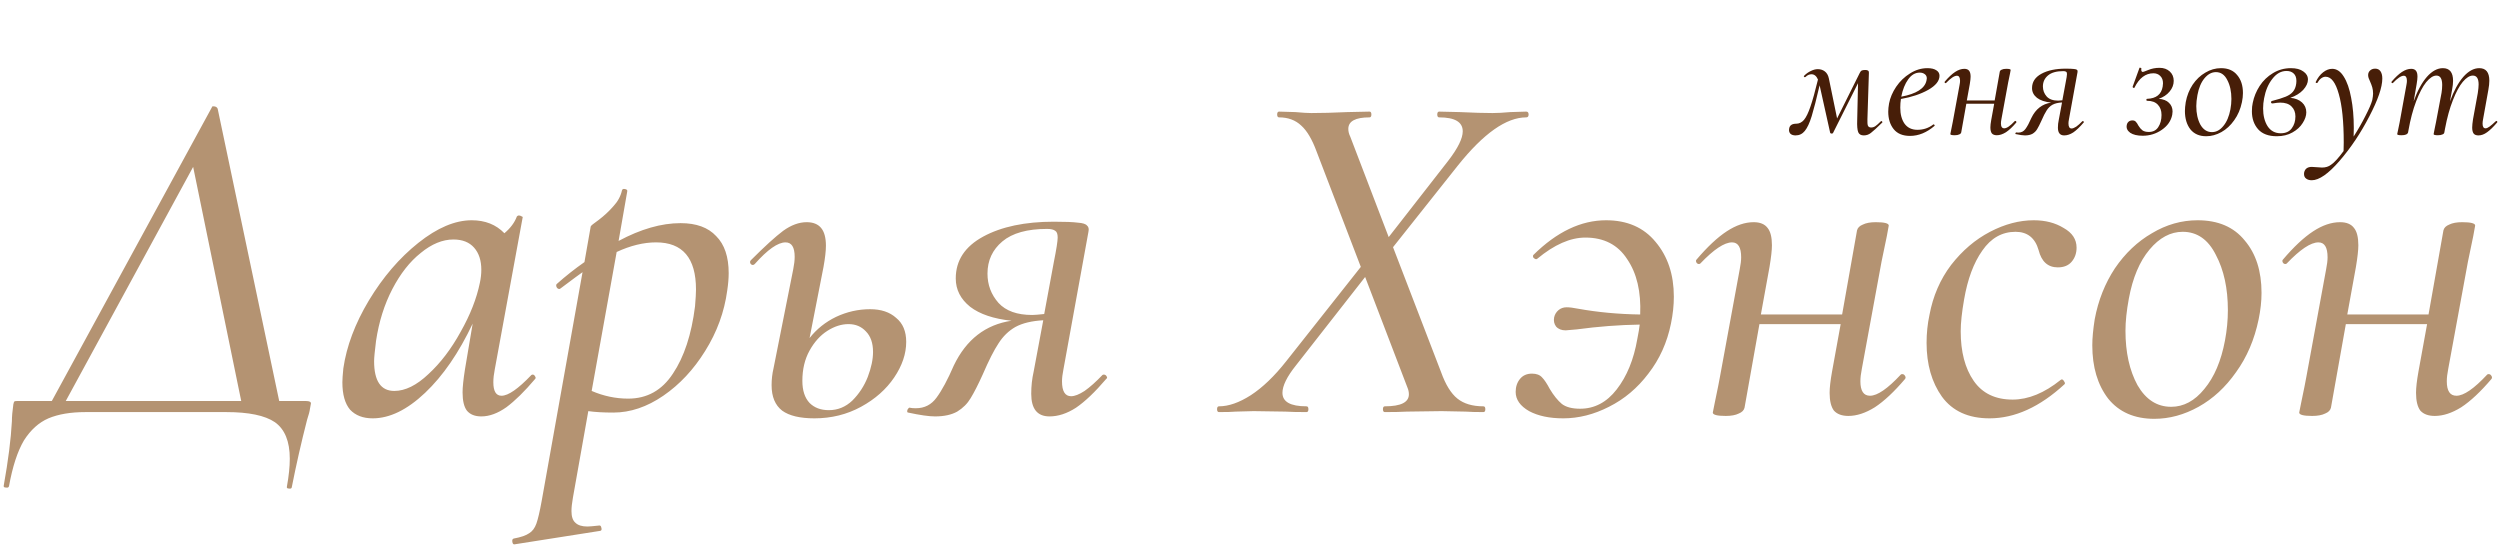 <?xml version="1.0" encoding="UTF-8"?> <svg xmlns="http://www.w3.org/2000/svg" width="728" height="159" viewBox="0 0 728 159" fill="none"> <path d="M89.145 116.78C90.078 116.78 90.545 117.013 90.545 117.48C90.545 117.573 90.452 118.087 90.265 119.02C90.172 119.767 89.892 120.84 89.425 122.24C87.745 128.773 86.252 135.353 84.945 141.98C84.852 142.26 84.572 142.353 84.105 142.26C83.638 142.26 83.452 142.073 83.545 141.7C84.105 138.62 84.385 135.913 84.385 133.58C84.385 128.54 82.938 124.993 80.045 122.94C77.152 120.98 72.438 120 65.905 120H24.885C20.592 120 16.998 120.607 14.105 121.82C11.305 123.033 8.925 125.18 6.965 128.26C5.098 131.433 3.652 135.867 2.625 141.56C2.532 141.933 2.252 142.073 1.785 141.98C1.225 141.98 0.992 141.793 1.085 141.42C2.392 134.14 3.185 127.887 3.465 122.66C3.465 121.353 3.605 119.72 3.885 117.76C3.978 117.293 4.072 117.013 4.165 116.92C4.258 116.827 4.492 116.78 4.865 116.78C5.145 116.78 5.332 116.78 5.425 116.78H15.085L61.705 31.24C61.705 31.053 61.845 30.96 62.125 30.96C62.778 30.96 63.198 31.193 63.385 31.66L81.305 116.78H89.145ZM19.145 116.78H70.245L56.245 48.6L19.145 116.78ZM154.72 109.22C154.813 109.127 154.953 109.08 155.14 109.08C155.42 109.08 155.653 109.267 155.84 109.64C156.026 109.92 156.026 110.153 155.84 110.34C152.76 113.98 149.96 116.733 147.44 118.6C144.92 120.373 142.493 121.26 140.16 121.26C138.293 121.26 136.893 120.7 135.96 119.58C135.12 118.46 134.7 116.687 134.7 114.26C134.7 112.767 134.933 110.527 135.4 107.54L137.64 94.24C133.626 102.733 129.006 109.453 123.78 114.4C118.553 119.347 113.466 121.82 108.52 121.82C105.72 121.82 103.526 120.98 101.94 119.3C100.446 117.527 99.7 114.867 99.7 111.32C99.7 110.48 99.793 109.127 99.98 107.26C100.913 100.82 103.386 94.24 107.4 87.52C111.506 80.707 116.313 75.107 121.82 70.72C127.326 66.333 132.506 64.14 137.36 64.14C141.28 64.14 144.453 65.4 146.88 67.92C148.653 66.427 149.866 64.793 150.52 63.02C150.706 62.833 150.893 62.74 151.08 62.74C151.36 62.74 151.64 62.833 151.92 63.02C152.2 63.113 152.293 63.207 152.2 63.3L144.08 107.54C143.8 108.94 143.66 110.2 143.66 111.32C143.66 113.933 144.453 115.24 146.04 115.24C148 115.24 150.893 113.233 154.72 109.22ZM114.82 113.84C117.993 113.84 121.306 112.207 124.76 108.94C128.306 105.673 131.433 101.567 134.14 96.62C136.94 91.673 138.806 86.913 139.74 82.34C140.02 81.033 140.16 79.773 140.16 78.56C140.16 75.853 139.46 73.707 138.06 72.12C136.66 70.533 134.653 69.74 132.04 69.74C128.866 69.74 125.693 71.047 122.52 73.66C119.346 76.18 116.593 79.68 114.26 84.16C111.926 88.64 110.34 93.68 109.5 99.28C109.126 102.267 108.94 104.227 108.94 105.16C108.94 110.947 110.9 113.84 114.82 113.84ZM198.193 64.98C202.766 64.98 206.22 66.24 208.553 68.76C210.98 71.187 212.193 74.78 212.193 79.54C212.193 81.033 212.053 82.713 211.773 84.58C210.933 90.833 208.786 96.713 205.333 102.22C201.973 107.633 197.913 111.973 193.153 115.24C188.393 118.507 183.54 120.14 178.593 120.14C175.7 120.14 173.273 120 171.313 119.72L166.833 144.92C166.553 146.507 166.413 147.813 166.413 148.84C166.413 150.427 166.786 151.547 167.533 152.2C168.28 152.947 169.446 153.32 171.033 153.32C171.593 153.32 172.713 153.227 174.393 153.04C174.766 152.947 175 153.133 175.093 153.6C175.28 154.16 175.186 154.487 174.813 154.58L149.893 158.5C149.52 158.593 149.286 158.36 149.193 157.8C149.1 157.24 149.24 156.913 149.613 156.82C151.666 156.447 153.16 155.933 154.093 155.28C155.026 154.72 155.726 153.787 156.193 152.48C156.66 151.173 157.173 148.98 157.733 145.9L169.633 79.26C169.073 79.633 166.926 81.22 163.193 84.02L162.913 84.16C162.54 84.16 162.26 83.973 162.073 83.6C161.886 83.133 161.933 82.807 162.213 82.62C164.733 80.38 167.393 78.28 170.193 76.32L172.013 65.96C172.013 65.773 172.806 65.12 174.393 64C175.98 62.787 177.38 61.48 178.593 60.08C179.9 58.68 180.74 57.14 181.113 55.46C181.206 55.087 181.486 54.947 181.953 55.04C182.513 55.133 182.746 55.367 182.653 55.74L180.133 70.16C186.573 66.707 192.593 64.98 198.193 64.98ZM202.393 89.2C202.58 86.96 202.673 85.327 202.673 84.3C202.673 75.153 198.8 70.58 191.053 70.58C187.413 70.58 183.586 71.513 179.573 73.38L172.293 113.84C175.746 115.333 179.293 116.08 182.933 116.08C188.44 116.08 192.78 113.653 195.953 108.8C199.22 103.947 201.366 97.413 202.393 89.2ZM253.388 90.04C256.561 90.04 259.081 90.88 260.948 92.56C262.908 94.147 263.888 96.48 263.888 99.56C263.888 103.013 262.721 106.467 260.388 109.92C258.055 113.373 254.835 116.22 250.728 118.46C246.621 120.7 242.095 121.82 237.148 121.82C232.948 121.82 229.821 121.073 227.768 119.58C225.715 117.993 224.688 115.52 224.688 112.16C224.688 110.48 224.875 108.847 225.248 107.26L230.988 78.42C231.268 77.02 231.408 75.807 231.408 74.78C231.408 71.98 230.521 70.58 228.748 70.58C226.508 70.58 223.521 72.68 219.788 76.88C219.601 77.067 219.415 77.16 219.228 77.16C218.948 77.16 218.715 77.02 218.528 76.74C218.341 76.367 218.388 76.04 218.668 75.76C222.681 71.747 225.808 68.9 228.048 67.22C230.381 65.54 232.668 64.7 234.908 64.7C236.775 64.7 238.175 65.26 239.108 66.38C240.041 67.5 240.508 69.227 240.508 71.56C240.508 73.053 240.275 75.107 239.808 77.72L235.748 98.44C237.801 95.827 240.368 93.773 243.448 92.28C246.621 90.787 249.935 90.04 253.388 90.04ZM254.228 102.5C254.228 99.887 253.528 97.88 252.128 96.48C250.821 95.08 249.141 94.38 247.088 94.38C245.035 94.38 242.981 95.033 240.928 96.34C238.875 97.647 237.148 99.56 235.748 102.08C234.348 104.6 233.648 107.54 233.648 110.9C233.648 113.7 234.348 115.847 235.748 117.34C237.148 118.74 239.015 119.44 241.348 119.44C243.961 119.44 246.248 118.507 248.208 116.64C250.168 114.68 251.661 112.393 252.688 109.78C253.715 107.073 254.228 104.647 254.228 102.5ZM321.015 109.22C321.108 109.127 321.248 109.08 321.435 109.08C321.808 109.08 322.088 109.267 322.275 109.64C322.461 109.92 322.415 110.153 322.135 110.34C318.868 114.167 315.928 116.967 313.315 118.74C310.701 120.42 308.135 121.26 305.615 121.26C302.068 121.26 300.295 119.067 300.295 114.68C300.295 112.44 300.528 110.293 300.995 108.24L303.795 93.26C300.435 93.447 297.728 94.1 295.675 95.22C293.715 96.34 292.081 97.927 290.775 99.98C289.468 101.94 287.928 104.973 286.155 109.08C284.848 111.973 283.681 114.26 282.655 115.94C281.721 117.527 280.415 118.833 278.735 119.86C277.055 120.793 274.908 121.26 272.295 121.26C270.521 121.26 267.908 120.887 264.455 120.14C264.268 120.14 264.175 120 264.175 119.72C264.175 119.44 264.268 119.207 264.455 119.02C264.641 118.74 264.828 118.647 265.015 118.74C265.388 118.833 265.948 118.88 266.695 118.88C269.215 118.88 271.221 117.853 272.715 115.8C274.301 113.653 275.981 110.527 277.755 106.42C281.395 98.86 286.995 94.52 294.555 93.4C289.328 92.84 285.315 91.487 282.515 89.34C279.715 87.1 278.315 84.347 278.315 81.08C278.315 75.853 280.975 71.793 286.295 68.9C291.615 66.007 298.475 64.56 306.875 64.56C310.141 64.56 312.475 64.653 313.875 64.84C315.275 64.933 316.161 65.213 316.535 65.68C317.001 66.053 317.141 66.66 316.955 67.5L309.675 107.54C309.395 108.94 309.255 110.107 309.255 111.04C309.255 113.933 310.141 115.38 311.915 115.38C312.941 115.38 314.248 114.867 315.835 113.84C317.421 112.72 319.148 111.18 321.015 109.22ZM306.875 76.32C307.621 72.587 307.995 70.207 307.995 69.18C307.995 68.153 307.761 67.5 307.295 67.22C306.828 66.847 306.035 66.66 304.915 66.66C299.128 66.66 294.788 67.873 291.895 70.3C289.001 72.727 287.555 75.853 287.555 79.68C287.555 82.947 288.628 85.793 290.775 88.22C292.921 90.553 296.188 91.72 300.575 91.72C301.228 91.72 302.395 91.627 304.075 91.44L306.875 76.32ZM444.429 32.5C444.896 32.5 445.129 32.78 445.129 33.34C445.129 33.9 444.896 34.18 444.429 34.18C438.642 34.18 432.016 38.847 424.549 48.18L405.649 71.98L419.649 108.38C420.956 112.02 422.542 114.587 424.409 116.08C426.276 117.573 428.796 118.32 431.969 118.32C432.342 118.32 432.529 118.6 432.529 119.16C432.529 119.72 432.342 120 431.969 120C429.822 120 428.096 119.953 426.789 119.86L419.789 119.72L409.709 119.86C408.029 119.953 405.882 120 403.269 120C402.896 120 402.709 119.72 402.709 119.16C402.709 118.6 402.896 118.32 403.269 118.32C407.936 118.32 410.269 117.153 410.269 114.82C410.269 114.167 410.129 113.513 409.849 112.86L397.529 80.66L377.369 106.42C374.756 109.687 373.449 112.347 373.449 114.4C373.449 117.013 375.782 118.32 380.449 118.32C380.822 118.32 381.009 118.6 381.009 119.16C381.009 119.72 380.822 120 380.449 120C377.836 120 375.782 119.953 374.289 119.86L365.049 119.72L359.869 119.86C358.842 119.953 357.209 120 354.969 120C354.596 120 354.409 119.72 354.409 119.16C354.409 118.6 354.596 118.32 354.969 118.32C357.769 118.32 360.849 117.247 364.209 115.1C367.662 112.86 371.116 109.547 374.569 105.16L396.269 77.72L383.389 44.12C382.082 40.573 380.589 38.053 378.909 36.56C377.229 34.973 375.082 34.18 372.469 34.18C372.096 34.18 371.909 33.9 371.909 33.34C371.909 32.78 372.096 32.5 372.469 32.5L377.229 32.64C379.282 32.827 380.822 32.92 381.849 32.92C384.742 32.92 388.242 32.827 392.349 32.64L398.789 32.5C399.162 32.5 399.349 32.78 399.349 33.34C399.349 33.9 399.162 34.18 398.789 34.18C394.682 34.18 392.629 35.3 392.629 37.54C392.629 38.287 392.816 39.033 393.189 39.78L404.389 69.04L421.749 46.78C424.549 43.14 425.949 40.293 425.949 38.24C425.949 35.533 423.662 34.18 419.089 34.18C418.716 34.18 418.529 33.9 418.529 33.34C418.529 32.78 418.716 32.5 419.089 32.5L425.109 32.64C429.029 32.827 432.202 32.92 434.629 32.92C436.029 32.92 437.756 32.827 439.809 32.64L444.429 32.5ZM467.683 64.14C473.843 64.14 478.65 66.24 482.103 70.44C485.65 74.64 487.423 79.96 487.423 86.4C487.423 88.92 487.143 91.533 486.583 94.24C485.463 99.747 483.27 104.6 480.003 108.8C476.83 113 473.003 116.22 468.523 118.46C464.136 120.7 459.703 121.82 455.223 121.82C451.21 121.82 447.896 121.12 445.283 119.72C442.67 118.227 441.363 116.36 441.363 114.12C441.363 112.627 441.783 111.367 442.623 110.34C443.463 109.313 444.63 108.8 446.123 108.8C447.43 108.8 448.41 109.173 449.063 109.92C449.716 110.573 450.463 111.693 451.303 113.28C452.423 115.147 453.59 116.593 454.803 117.62C456.016 118.553 457.79 119.02 460.123 119.02C464.323 119.02 467.87 117.153 470.763 113.42C473.75 109.593 475.756 104.693 476.783 98.72C477.156 96.853 477.39 95.453 477.483 94.52C471.51 94.613 465.396 95.08 459.143 95.92C457.276 96.107 456.203 96.2 455.923 96.2C454.71 96.2 453.776 95.827 453.123 95.08C452.563 94.333 452.376 93.447 452.563 92.42C452.75 91.58 453.17 90.88 453.823 90.32C454.476 89.76 455.27 89.48 456.203 89.48C457.043 89.48 458.163 89.62 459.563 89.9C465.256 90.927 471.276 91.487 477.623 91.58C477.903 84.953 476.643 79.587 473.843 75.48C471.136 71.28 467.076 69.18 461.663 69.18C457.276 69.18 452.61 71.233 447.663 75.34L447.383 75.48C447.103 75.48 446.823 75.34 446.543 75.06C446.356 74.687 446.356 74.407 446.543 74.22C453.356 67.5 460.403 64.14 467.683 64.14ZM553.506 109.08C553.6 108.987 553.74 108.94 553.926 108.94C554.3 108.94 554.58 109.127 554.766 109.5C554.953 109.78 554.953 110.06 554.766 110.34C551.593 114.073 548.653 116.827 545.946 118.6C543.24 120.28 540.673 121.12 538.246 121.12C536.38 121.12 534.98 120.607 534.046 119.58C533.206 118.46 532.786 116.733 532.786 114.4C532.786 112.907 533.02 110.853 533.486 108.24L536.006 94.38H512.346L508.006 118.74C507.82 119.487 507.26 120.047 506.326 120.42C505.393 120.887 504.133 121.12 502.546 121.12C500.026 121.12 498.766 120.793 498.766 120.14L499.326 117.34C500.166 113.327 500.68 110.76 500.866 109.64L506.606 78.42C506.886 77.02 507.026 75.853 507.026 74.92C507.026 72.027 506.14 70.58 504.366 70.58C502.126 70.58 499.046 72.633 495.126 76.74C495.033 76.833 494.893 76.88 494.706 76.88C494.426 76.88 494.193 76.74 494.006 76.46C493.82 76.087 493.82 75.807 494.006 75.62C497.18 71.887 500.12 69.133 502.826 67.36C505.533 65.587 508.146 64.7 510.666 64.7C512.533 64.7 513.886 65.26 514.726 66.38C515.566 67.407 515.986 69.087 515.986 71.42C515.986 72.82 515.753 74.92 515.286 77.72L512.766 91.58H536.426L540.766 67.08C540.953 66.333 541.513 65.773 542.446 65.4C543.38 64.933 544.64 64.7 546.226 64.7C548.746 64.7 550.006 65.027 550.006 65.68L549.446 68.76C548.513 73.147 548 75.62 547.906 76.18L542.166 107.4C541.886 108.8 541.746 110.013 541.746 111.04C541.746 113.84 542.68 115.24 544.546 115.24C546.693 115.24 549.68 113.187 553.506 109.08ZM579.358 121.82C573.198 121.82 568.578 119.72 565.498 115.52C562.512 111.32 561.018 106.093 561.018 99.84C561.018 97.04 561.298 94.333 561.858 91.72C562.885 86.213 564.985 81.36 568.158 77.16C571.425 72.96 575.205 69.74 579.498 67.5C583.792 65.26 588.038 64.14 592.238 64.14C595.598 64.14 598.492 64.887 600.918 66.38C603.438 67.78 604.698 69.693 604.698 72.12C604.698 73.707 604.232 75.06 603.298 76.18C602.365 77.3 601.012 77.86 599.238 77.86C596.345 77.86 594.478 76.18 593.638 72.82C592.612 69.273 590.372 67.5 586.918 67.5C582.998 67.5 579.778 69.32 577.258 72.96C574.738 76.507 572.965 81.267 571.938 87.24C571.285 90.973 570.958 94.053 570.958 96.48C570.958 102.453 572.218 107.26 574.738 110.9C577.258 114.54 581.038 116.36 586.078 116.36C590.652 116.36 595.318 114.447 600.078 110.62L600.358 110.48C600.638 110.48 600.872 110.667 601.058 111.04C601.338 111.413 601.385 111.693 601.198 111.88C594.012 118.507 586.732 121.82 579.358 121.82ZM627.337 121.96C621.55 121.96 617.07 120 613.897 116.08C610.817 112.067 609.277 106.887 609.277 100.54C609.277 98.487 609.51 95.967 609.977 92.98C611.003 87.473 612.963 82.527 615.857 78.14C618.843 73.753 622.437 70.347 626.637 67.92C630.837 65.4 635.27 64.14 639.937 64.14C645.91 64.14 650.483 66.1 653.657 70.02C656.923 73.847 658.557 78.933 658.557 85.28C658.557 87.707 658.277 90.273 657.717 92.98C656.503 98.86 654.31 103.993 651.137 108.38C648.057 112.767 644.417 116.127 640.217 118.46C636.017 120.793 631.723 121.96 627.337 121.96ZM632.237 118.46C635.877 118.46 639.097 116.733 641.897 113.28C644.79 109.827 646.797 105.113 647.917 99.14C648.477 96.153 648.757 93.213 648.757 90.32C648.757 83.973 647.59 78.607 645.257 74.22C643.017 69.74 639.797 67.5 635.597 67.5C632.05 67.5 628.83 69.227 625.937 72.68C623.043 76.133 621.037 80.893 619.917 86.96C619.263 90.507 618.937 93.633 618.937 96.34C618.937 102.593 620.103 107.867 622.437 112.16C624.863 116.36 628.13 118.46 632.237 118.46ZM724.268 109.08C724.361 108.987 724.501 108.94 724.688 108.94C725.061 108.94 725.341 109.127 725.528 109.5C725.715 109.78 725.715 110.06 725.528 110.34C722.355 114.073 719.415 116.827 716.708 118.6C714.001 120.28 711.435 121.12 709.008 121.12C707.141 121.12 705.741 120.607 704.808 119.58C703.968 118.46 703.548 116.733 703.548 114.4C703.548 112.907 703.781 110.853 704.248 108.24L706.768 94.38H683.108L678.768 118.74C678.581 119.487 678.021 120.047 677.088 120.42C676.155 120.887 674.895 121.12 673.308 121.12C670.788 121.12 669.528 120.793 669.528 120.14L670.088 117.34C670.928 113.327 671.441 110.76 671.628 109.64L677.368 78.42C677.648 77.02 677.788 75.853 677.788 74.92C677.788 72.027 676.901 70.58 675.128 70.58C672.888 70.58 669.808 72.633 665.888 76.74C665.795 76.833 665.655 76.88 665.468 76.88C665.188 76.88 664.955 76.74 664.768 76.46C664.581 76.087 664.581 75.807 664.768 75.62C667.941 71.887 670.881 69.133 673.588 67.36C676.295 65.587 678.908 64.7 681.428 64.7C683.295 64.7 684.648 65.26 685.488 66.38C686.328 67.407 686.748 69.087 686.748 71.42C686.748 72.82 686.515 74.92 686.048 77.72L683.528 91.58H707.188L711.528 67.08C711.715 66.333 712.275 65.773 713.208 65.4C714.141 64.933 715.401 64.7 716.988 64.7C719.508 64.7 720.768 65.027 720.768 65.68L720.208 68.76C719.275 73.147 718.761 75.62 718.668 76.18L712.928 107.4C712.648 108.8 712.508 110.013 712.508 111.04C712.508 113.84 713.441 115.24 715.308 115.24C717.455 115.24 720.441 113.187 724.268 109.08Z" fill="#B49372"></path> <path d="M547.729 35.304C547.761 35.272 547.809 35.256 547.873 35.256C547.969 35.256 548.049 35.32 548.113 35.448C548.177 35.544 548.177 35.624 548.113 35.688C546.545 37.224 545.441 38.232 544.801 38.712C544.193 39.192 543.505 39.432 542.737 39.432C541.905 39.432 541.361 39.112 541.105 38.472C540.849 37.8 540.753 36.632 540.817 34.968L541.057 24.216L533.761 38.76C533.665 38.856 533.537 38.904 533.377 38.904C533.153 38.904 533.009 38.824 532.945 38.664L529.873 24.84C528.945 28.84 528.177 31.832 527.569 33.816C526.961 35.8 526.289 37.24 525.553 38.136C524.849 39 523.953 39.432 522.865 39.432C522.193 39.432 521.681 39.256 521.329 38.904C521.009 38.52 520.897 38.056 520.993 37.512C521.121 36.52 521.809 36.024 523.057 36.024C523.921 36.024 524.673 35.656 525.313 34.92C525.953 34.152 526.577 32.872 527.185 31.08C527.825 29.256 528.561 26.616 529.393 23.16C528.945 22.136 528.321 21.624 527.521 21.624C526.881 21.624 526.305 21.88 525.793 22.392C525.729 22.456 525.665 22.488 525.601 22.488C525.505 22.488 525.409 22.44 525.313 22.344C525.249 22.248 525.265 22.152 525.361 22.056C525.969 21.448 526.625 20.984 527.329 20.664C528.033 20.312 528.705 20.136 529.345 20.136C530.145 20.136 530.833 20.36 531.409 20.808C531.985 21.256 532.369 21.928 532.561 22.824L534.961 34.488L541.537 21.288C541.697 20.936 541.873 20.696 542.065 20.568C542.289 20.44 542.657 20.376 543.169 20.376C543.553 20.376 543.825 20.44 543.985 20.568C544.145 20.664 544.225 20.856 544.225 21.144L543.793 34.728C543.761 35.624 543.809 36.248 543.937 36.6C544.097 36.952 544.417 37.128 544.897 37.128C545.313 37.128 545.713 37 546.097 36.744C546.481 36.488 547.025 36.008 547.729 35.304ZM561.28 19.848C562.4 19.848 563.264 20.056 563.872 20.472C564.48 20.856 564.784 21.384 564.784 22.056C564.784 23.56 563.68 24.936 561.472 26.184C559.296 27.4 556.656 28.28 553.552 28.824C553.424 29.592 553.36 30.424 553.36 31.32C553.36 33.272 553.776 34.84 554.608 36.024C555.472 37.208 556.72 37.8 558.352 37.8C560.112 37.8 561.664 37.272 563.008 36.216H563.056C563.152 36.216 563.232 36.264 563.296 36.36C563.392 36.456 563.408 36.552 563.344 36.648C561.072 38.6 558.688 39.576 556.192 39.576C554.08 39.576 552.496 38.92 551.44 37.608C550.384 36.296 549.856 34.6 549.856 32.52C549.856 31.816 549.936 31.016 550.096 30.12C550.416 28.456 551.104 26.84 552.16 25.272C553.248 23.672 554.592 22.376 556.192 21.384C557.792 20.36 559.488 19.848 561.28 19.848ZM560.992 23.448C561.056 23.128 561.088 22.92 561.088 22.824C561.088 22.28 560.88 21.864 560.464 21.576C560.08 21.288 559.6 21.144 559.024 21.144C557.712 21.144 556.592 21.8 555.664 23.112C554.736 24.392 554.064 26.072 553.648 28.152C558.064 27.32 560.512 25.752 560.992 23.448ZM586.705 35.256C586.737 35.224 586.785 35.208 586.849 35.208C586.977 35.208 587.073 35.272 587.137 35.4C587.201 35.496 587.201 35.592 587.137 35.688C586.049 36.968 585.041 37.912 584.113 38.52C583.185 39.096 582.305 39.384 581.473 39.384C580.833 39.384 580.353 39.208 580.033 38.856C579.745 38.472 579.601 37.88 579.601 37.08C579.601 36.568 579.681 35.864 579.841 34.968L580.705 30.216H572.593L571.105 38.568C571.041 38.824 570.849 39.016 570.529 39.144C570.209 39.304 569.777 39.384 569.233 39.384C568.369 39.384 567.937 39.272 567.937 39.048L568.129 38.088C568.417 36.712 568.593 35.832 568.657 35.448L570.625 24.744C570.721 24.264 570.769 23.864 570.769 23.544C570.769 22.552 570.465 22.056 569.857 22.056C569.089 22.056 568.033 22.76 566.689 24.168C566.657 24.2 566.609 24.216 566.545 24.216C566.449 24.216 566.369 24.168 566.305 24.072C566.241 23.944 566.241 23.848 566.305 23.784C567.393 22.504 568.401 21.56 569.329 20.952C570.257 20.344 571.153 20.04 572.017 20.04C572.657 20.04 573.121 20.232 573.409 20.616C573.697 20.968 573.841 21.544 573.841 22.344C573.841 22.824 573.761 23.544 573.601 24.504L572.737 29.256H580.849L582.337 20.856C582.401 20.6 582.593 20.408 582.913 20.28C583.233 20.12 583.665 20.04 584.209 20.04C585.073 20.04 585.505 20.152 585.505 20.376L585.313 21.432C584.993 22.936 584.817 23.784 584.785 23.976L582.817 34.68C582.721 35.16 582.673 35.576 582.673 35.928C582.673 36.888 582.993 37.368 583.633 37.368C584.369 37.368 585.393 36.664 586.705 35.256ZM606.368 35.304C606.4 35.272 606.448 35.256 606.512 35.256C606.64 35.256 606.736 35.32 606.8 35.448C606.864 35.544 606.848 35.624 606.752 35.688C605.632 37 604.624 37.96 603.728 38.568C602.832 39.144 601.952 39.432 601.088 39.432C599.872 39.432 599.264 38.68 599.264 37.176C599.264 36.408 599.344 35.672 599.504 34.968L600.464 29.832C599.312 29.896 598.384 30.12 597.68 30.504C597.008 30.888 596.448 31.432 596 32.136C595.552 32.808 595.024 33.848 594.416 35.256C593.968 36.248 593.568 37.032 593.216 37.608C592.896 38.152 592.448 38.6 591.872 38.952C591.296 39.272 590.56 39.432 589.664 39.432C589.056 39.432 588.16 39.304 586.976 39.048C586.912 39.048 586.88 39 586.88 38.904C586.88 38.808 586.912 38.728 586.976 38.664C587.04 38.568 587.104 38.536 587.168 38.568C587.296 38.6 587.488 38.616 587.744 38.616C588.608 38.616 589.296 38.264 589.808 37.56C590.352 36.824 590.928 35.752 591.536 34.344C592.784 31.752 594.704 30.264 597.296 29.88C595.504 29.688 594.128 29.224 593.168 28.488C592.208 27.72 591.728 26.776 591.728 25.656C591.728 23.864 592.64 22.472 594.464 21.48C596.288 20.488 598.64 19.992 601.52 19.992C602.64 19.992 603.44 20.024 603.92 20.088C604.4 20.12 604.704 20.216 604.832 20.376C604.992 20.504 605.04 20.712 604.976 21L602.48 34.728C602.384 35.208 602.336 35.608 602.336 35.928C602.336 36.92 602.64 37.416 603.248 37.416C603.6 37.416 604.048 37.24 604.592 36.888C605.136 36.504 605.728 35.976 606.368 35.304ZM601.52 24.024C601.776 22.744 601.904 21.928 601.904 21.576C601.904 21.224 601.824 21 601.664 20.904C601.504 20.776 601.232 20.712 600.848 20.712C598.864 20.712 597.376 21.128 596.384 21.96C595.392 22.792 594.896 23.864 594.896 25.176C594.896 26.296 595.264 27.272 596 28.104C596.736 28.904 597.856 29.304 599.36 29.304C599.584 29.304 599.984 29.272 600.56 29.208L601.52 24.024ZM632.986 23.544C632.986 24.664 632.586 25.704 631.786 26.664C630.986 27.624 629.93 28.328 628.618 28.776C629.93 28.872 630.922 29.256 631.594 29.928C632.298 30.6 632.65 31.448 632.65 32.472C632.65 32.664 632.618 32.984 632.554 33.432C632.202 35.192 631.194 36.648 629.53 37.8C627.866 38.952 626.01 39.528 623.962 39.528C622.394 39.528 621.178 39.24 620.314 38.664C619.482 38.056 619.146 37.32 619.306 36.456C619.37 36.04 619.546 35.704 619.834 35.448C620.122 35.192 620.506 35.064 620.986 35.064C621.402 35.064 621.722 35.192 621.946 35.448C622.202 35.704 622.458 36.088 622.714 36.6C623.066 37.176 623.45 37.624 623.866 37.944C624.314 38.264 624.938 38.424 625.738 38.424C626.954 38.424 627.866 37.96 628.474 37.032C629.114 36.072 629.434 34.888 629.434 33.48C629.434 32.232 629.082 31.24 628.378 30.504C627.674 29.736 626.634 29.352 625.258 29.352C625.098 29.352 625.018 29.256 625.018 29.064C625.018 28.872 625.098 28.776 625.258 28.776C627.882 28.68 629.386 27.496 629.77 25.224C629.834 24.776 629.866 24.456 629.866 24.264C629.866 23.336 629.594 22.616 629.05 22.104C628.538 21.592 627.882 21.336 627.082 21.336C624.778 21.336 622.938 22.728 621.562 25.512C621.562 25.576 621.514 25.608 621.418 25.608C621.322 25.608 621.226 25.576 621.13 25.512C621.034 25.416 621.002 25.32 621.034 25.224L623.002 19.8C623.002 19.736 623.05 19.704 623.146 19.704C623.242 19.704 623.338 19.736 623.434 19.8C623.562 19.864 623.61 19.928 623.578 19.992C623.546 20.088 623.53 20.2 623.53 20.328C623.53 20.52 623.578 20.68 623.674 20.808C623.77 20.904 623.882 20.952 624.01 20.952C624.106 20.952 624.634 20.76 625.594 20.376C626.586 19.96 627.674 19.752 628.858 19.752C630.074 19.752 631.066 20.104 631.834 20.808C632.602 21.512 632.986 22.424 632.986 23.544ZM642.44 39.672C640.456 39.672 638.92 39 637.832 37.656C636.776 36.28 636.248 34.504 636.248 32.328C636.248 31.624 636.328 30.76 636.488 29.736C636.84 27.848 637.512 26.152 638.504 24.648C639.528 23.144 640.76 21.976 642.2 21.144C643.64 20.28 645.16 19.848 646.76 19.848C648.808 19.848 650.376 20.52 651.464 21.864C652.584 23.176 653.144 24.92 653.144 27.096C653.144 27.928 653.048 28.808 652.856 29.736C652.44 31.752 651.688 33.512 650.6 35.016C649.544 36.52 648.296 37.672 646.856 38.472C645.416 39.272 643.944 39.672 642.44 39.672ZM644.12 38.472C645.368 38.472 646.472 37.88 647.432 36.696C648.424 35.512 649.112 33.896 649.496 31.848C649.688 30.824 649.784 29.816 649.784 28.824C649.784 26.648 649.384 24.808 648.584 23.304C647.816 21.768 646.712 21 645.272 21C644.056 21 642.952 21.592 641.96 22.776C640.968 23.96 640.28 25.592 639.896 27.672C639.672 28.888 639.56 29.96 639.56 30.888C639.56 33.032 639.96 34.84 640.76 36.312C641.592 37.752 642.712 38.472 644.12 38.472ZM672.074 23.16C672.074 24.152 671.61 25.16 670.682 26.184C669.754 27.176 668.506 27.944 666.938 28.488C668.378 28.616 669.514 29.064 670.346 29.832C671.178 30.6 671.594 31.56 671.594 32.712C671.594 33.704 671.242 34.744 670.538 35.832C669.866 36.92 668.874 37.832 667.562 38.568C666.282 39.304 664.762 39.672 663.002 39.672C660.602 39.672 658.794 39 657.578 37.656C656.362 36.28 655.754 34.536 655.754 32.424C655.754 31.464 655.834 30.648 655.994 29.976C656.346 28.216 657.018 26.568 658.01 25.032C659.034 23.464 660.33 22.216 661.898 21.288C663.466 20.328 665.21 19.848 667.13 19.848C668.666 19.848 669.866 20.168 670.73 20.808C671.626 21.416 672.074 22.2 672.074 23.16ZM668.666 24.312C668.698 24.152 668.714 23.912 668.714 23.592C668.714 22.6 668.442 21.864 667.898 21.384C667.386 20.904 666.698 20.664 665.834 20.664C664.266 20.664 662.89 21.432 661.706 22.968C660.522 24.472 659.722 26.36 659.306 28.632C659.114 29.624 659.018 30.6 659.018 31.56C659.018 33.64 659.45 35.368 660.314 36.744C661.21 38.12 662.49 38.808 664.154 38.808C665.562 38.808 666.618 38.344 667.322 37.416C668.058 36.456 668.426 35.288 668.426 33.912C668.426 32.696 668.042 31.72 667.274 30.984C666.538 30.248 665.45 29.88 664.01 29.88C663.498 29.88 662.762 29.96 661.802 30.12H661.754C661.626 30.12 661.514 30.088 661.418 30.024C661.354 29.928 661.322 29.832 661.322 29.736C661.322 29.544 661.418 29.432 661.61 29.4C663.338 28.952 664.666 28.536 665.594 28.152C666.522 27.768 667.226 27.288 667.706 26.712C668.218 26.104 668.538 25.304 668.666 24.312ZM691.664 19.992C692.336 19.992 692.848 20.248 693.2 20.76C693.552 21.272 693.728 21.976 693.728 22.872C693.728 25.4 692.464 29.08 689.936 33.912C687.44 38.744 684.56 43.048 681.296 46.824C678.032 50.6 675.328 52.488 673.184 52.488C672.512 52.488 671.968 52.328 671.552 52.008C671.136 51.72 670.928 51.256 670.928 50.616L670.976 50.184C671.232 49.128 671.968 48.6 673.184 48.6C673.504 48.6 674.016 48.632 674.72 48.696C675.36 48.76 675.84 48.792 676.16 48.792C677.216 48.792 678.096 48.52 678.8 47.976C679.728 47.368 680.944 46.04 682.448 43.992L682.496 41.496C682.496 35.416 682.016 30.712 681.056 27.384C680.128 24.024 678.848 22.344 677.216 22.344C676.8 22.344 676.384 22.488 675.968 22.776C675.552 23.064 675.2 23.48 674.912 24.024C674.88 24.12 674.784 24.168 674.624 24.168C674.4 24.168 674.304 24.072 674.336 23.88C674.912 22.664 675.632 21.72 676.496 21.048C677.36 20.376 678.24 20.04 679.136 20.04C680.448 20.04 681.568 20.792 682.496 22.296C683.456 23.8 684.176 25.864 684.656 28.488C685.168 31.08 685.424 33.992 685.424 37.224C685.424 38.344 685.408 39.192 685.376 39.768C686.688 37.72 687.84 35.704 688.832 33.72C689.856 31.736 690.512 30.216 690.8 29.16C690.96 28.36 691.04 27.72 691.04 27.24C691.04 26.568 690.96 25.96 690.8 25.416C690.64 24.872 690.416 24.28 690.128 23.64C690 23.32 689.872 23.016 689.744 22.728C689.648 22.408 689.6 22.12 689.6 21.864C689.6 21.32 689.792 20.872 690.176 20.52C690.56 20.168 691.056 19.992 691.664 19.992ZM726.766 35.304C726.83 35.24 726.894 35.208 726.958 35.208C727.054 35.208 727.134 35.272 727.198 35.4C727.262 35.496 727.246 35.592 727.15 35.688C726.062 36.968 725.086 37.912 724.222 38.52C723.39 39.128 722.558 39.432 721.726 39.432C721.086 39.432 720.622 39.256 720.334 38.904C720.046 38.52 719.902 37.928 719.902 37.128C719.902 36.584 719.982 35.784 720.142 34.728L721.534 27.096C721.694 26.04 721.774 25.208 721.774 24.6C721.774 22.872 721.214 22.008 720.094 22.008C719.166 22.008 718.19 22.616 717.166 23.832C716.174 25.016 715.214 26.792 714.286 29.16C713.358 31.496 712.59 34.28 711.982 37.512L711.79 38.568C711.758 38.824 711.582 39.016 711.262 39.144C710.942 39.304 710.494 39.384 709.918 39.384C709.086 39.384 708.67 39.272 708.67 39.048C708.702 38.856 708.798 38.36 708.958 37.56C709.15 36.76 709.294 36.056 709.39 35.448L710.974 27.048C711.102 26.28 711.166 25.512 711.166 24.744C711.166 22.92 710.606 22.008 709.486 22.008C708.558 22.008 707.566 22.648 706.51 23.928C705.486 25.208 704.51 27.064 703.582 29.496C702.654 31.928 701.902 34.776 701.326 38.04L701.23 38.568C701.07 39.112 700.43 39.384 699.31 39.384C698.478 39.384 698.062 39.272 698.062 39.048L698.302 37.944L698.782 35.592L700.75 24.744C700.846 24.264 700.894 23.864 700.894 23.544C700.894 22.552 700.59 22.056 699.982 22.056C699.214 22.056 698.158 22.76 696.814 24.168C696.782 24.2 696.734 24.216 696.67 24.216C696.574 24.216 696.494 24.168 696.43 24.072C696.366 23.944 696.366 23.848 696.43 23.784C697.518 22.504 698.526 21.56 699.454 20.952C700.382 20.344 701.278 20.04 702.142 20.04C702.782 20.04 703.246 20.232 703.534 20.616C703.822 20.968 703.966 21.544 703.966 22.344C703.966 22.824 703.886 23.544 703.726 24.504L702.862 29.496C703.95 26.456 705.23 24.088 706.702 22.392C708.206 20.696 709.758 19.848 711.358 19.848C713.342 19.848 714.334 21.08 714.334 23.544C714.334 24.248 714.238 25.112 714.046 26.136L713.422 29.544C714.542 26.472 715.838 24.088 717.31 22.392C718.814 20.696 720.366 19.848 721.966 19.848C723.918 19.848 724.894 21.064 724.894 23.496C724.894 24.264 724.798 25.16 724.606 26.184L723.07 34.728C722.974 35.208 722.926 35.624 722.926 35.976C722.926 36.904 723.214 37.368 723.79 37.368C724.11 37.368 724.51 37.192 724.99 36.84C725.47 36.488 726.062 35.976 726.766 35.304Z" fill="#471E08"></path> </svg> 